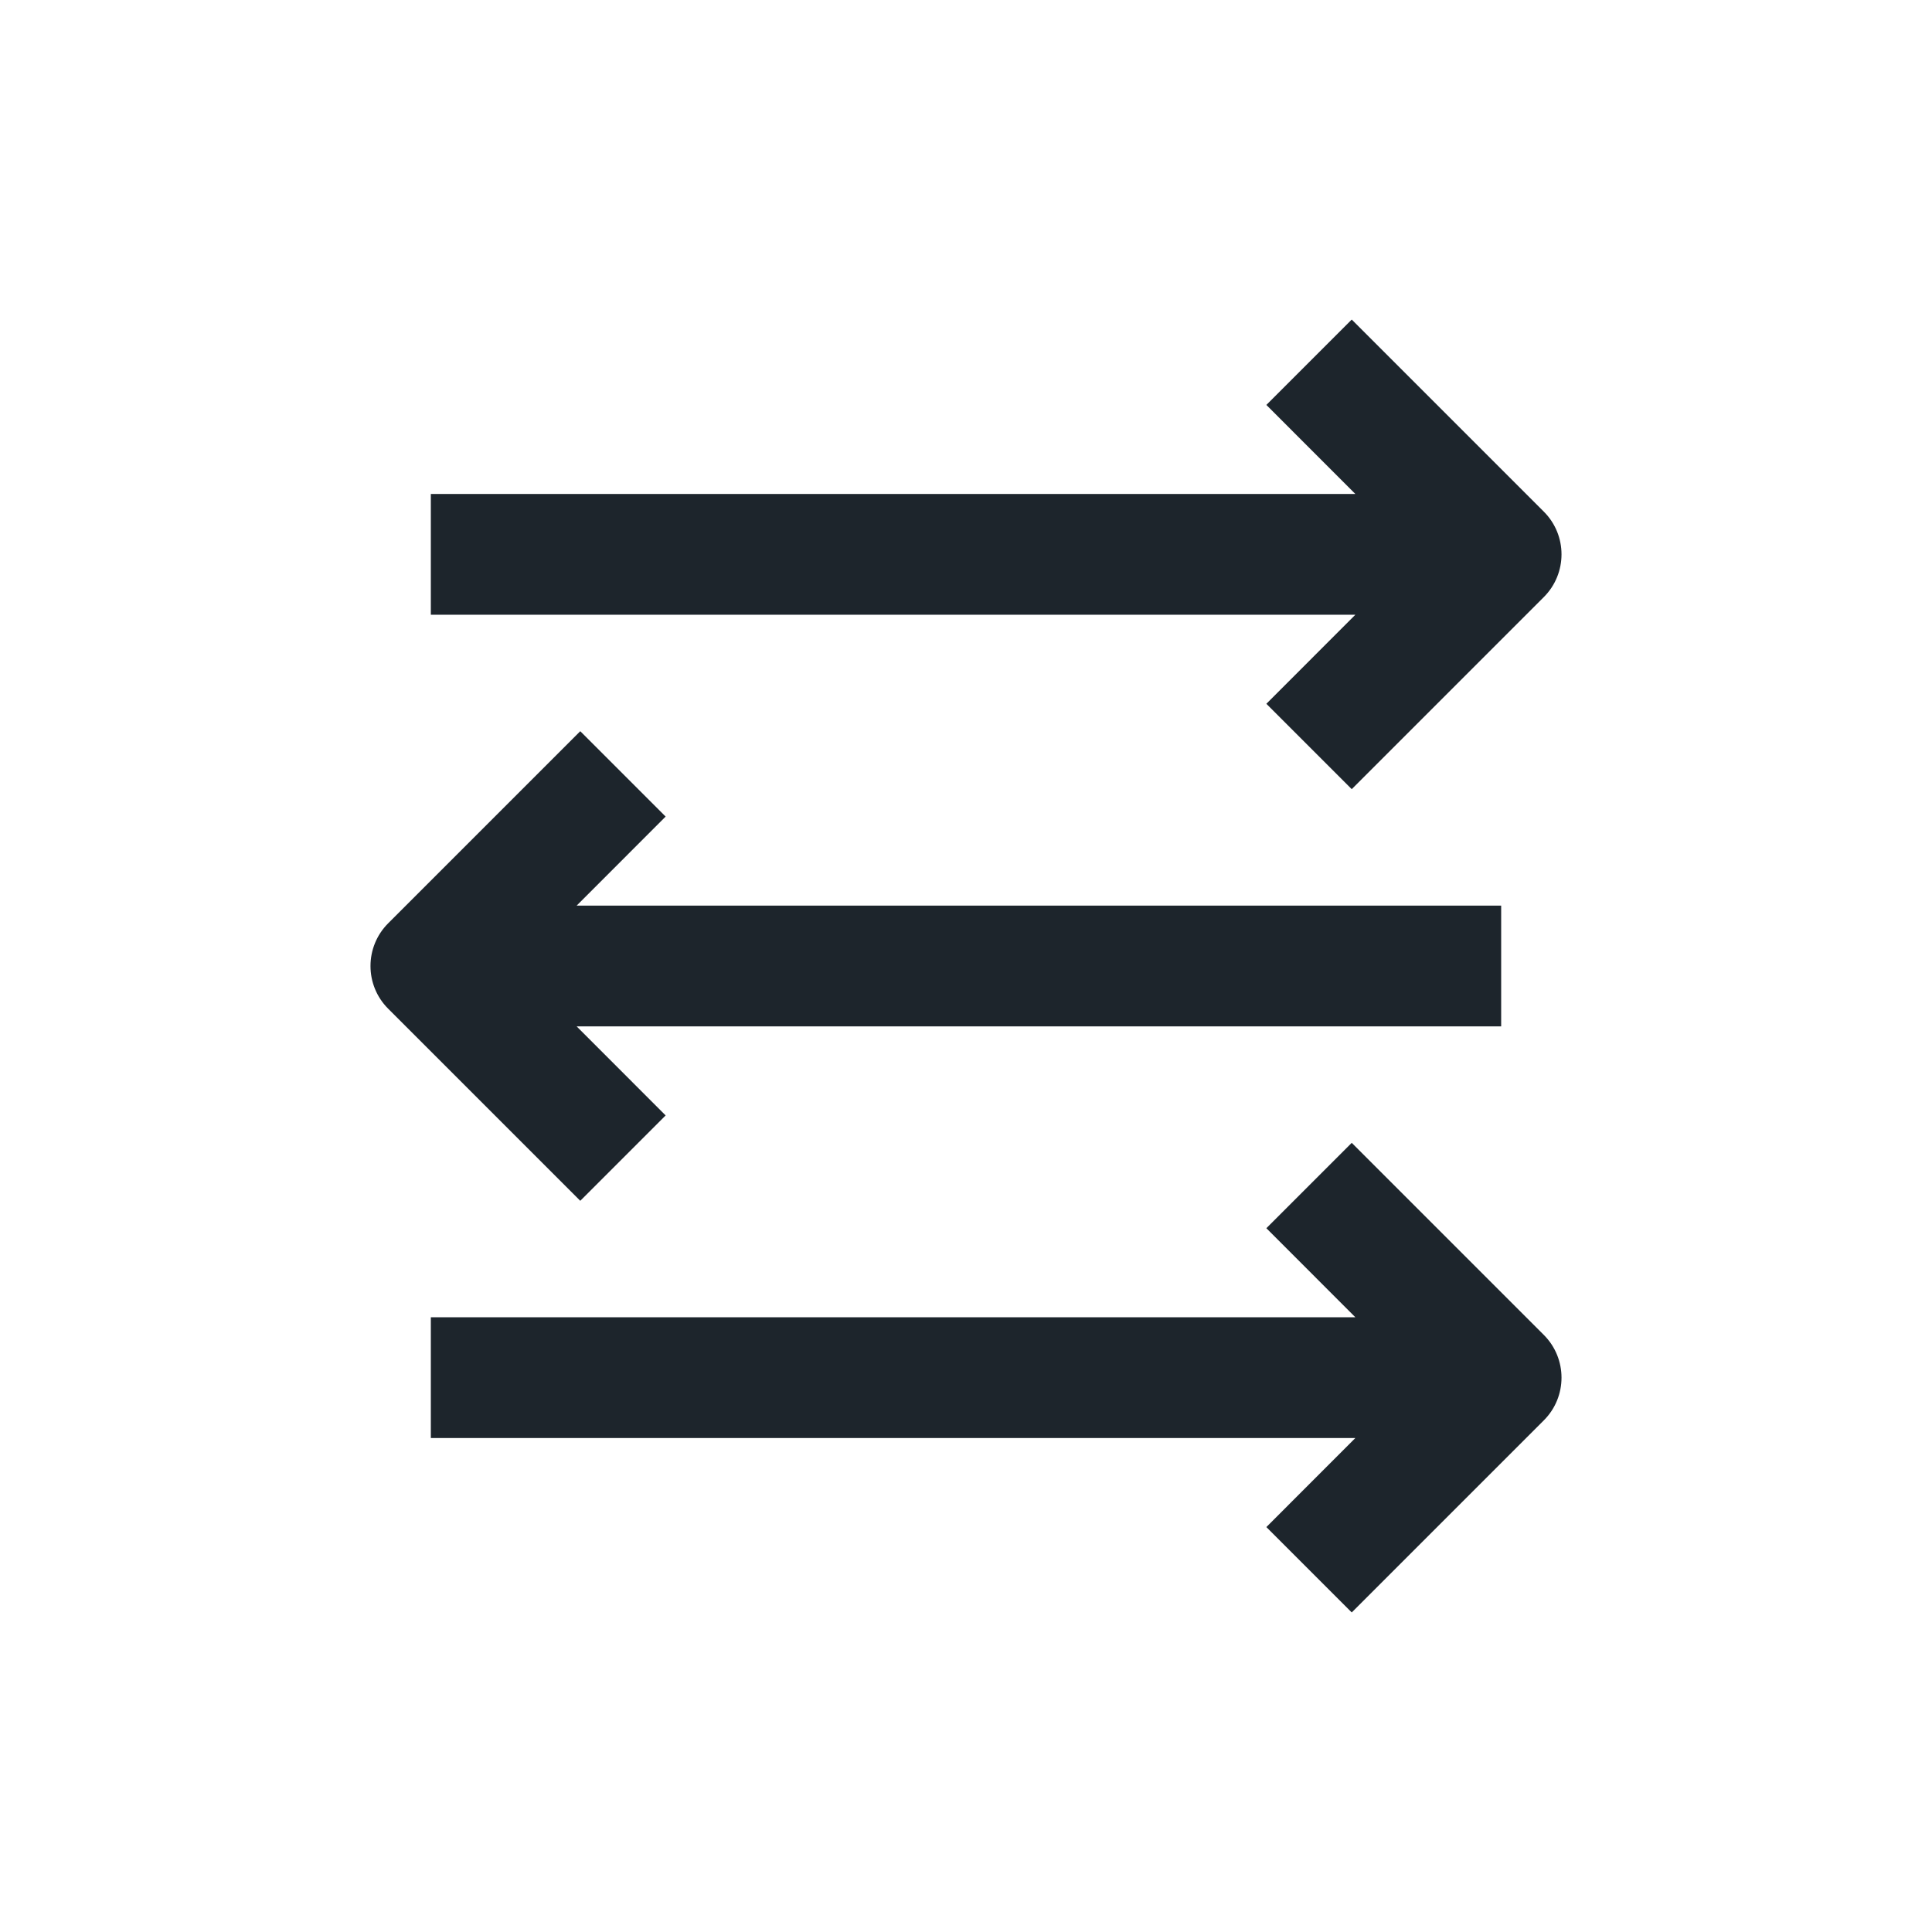 <svg width="32" height="32" viewBox="0 0 32 32" fill="none" xmlns="http://www.w3.org/2000/svg">
<path fill-rule="evenodd" clip-rule="evenodd" d="M22.449 8.182L20.975 6.707L22.389 5.293L25.571 8.475C25.961 8.865 25.961 9.498 25.571 9.889L22.389 13.071L20.975 11.657L22.449 10.182H7.136V8.182H22.449ZM9.551 17L11.025 18.475L9.611 19.889L6.429 16.707C6.039 16.317 6.039 15.684 6.429 15.293L9.611 12.111L11.025 13.525L9.551 15H24.864V17H9.551ZM22.449 21.818L20.975 20.343L22.389 18.929L25.571 22.111C25.961 22.502 25.961 23.135 25.571 23.525L22.389 26.707L20.975 25.293L22.449 23.818H7.136V21.818H22.449Z" fill="#1D252C"/>
</svg>
